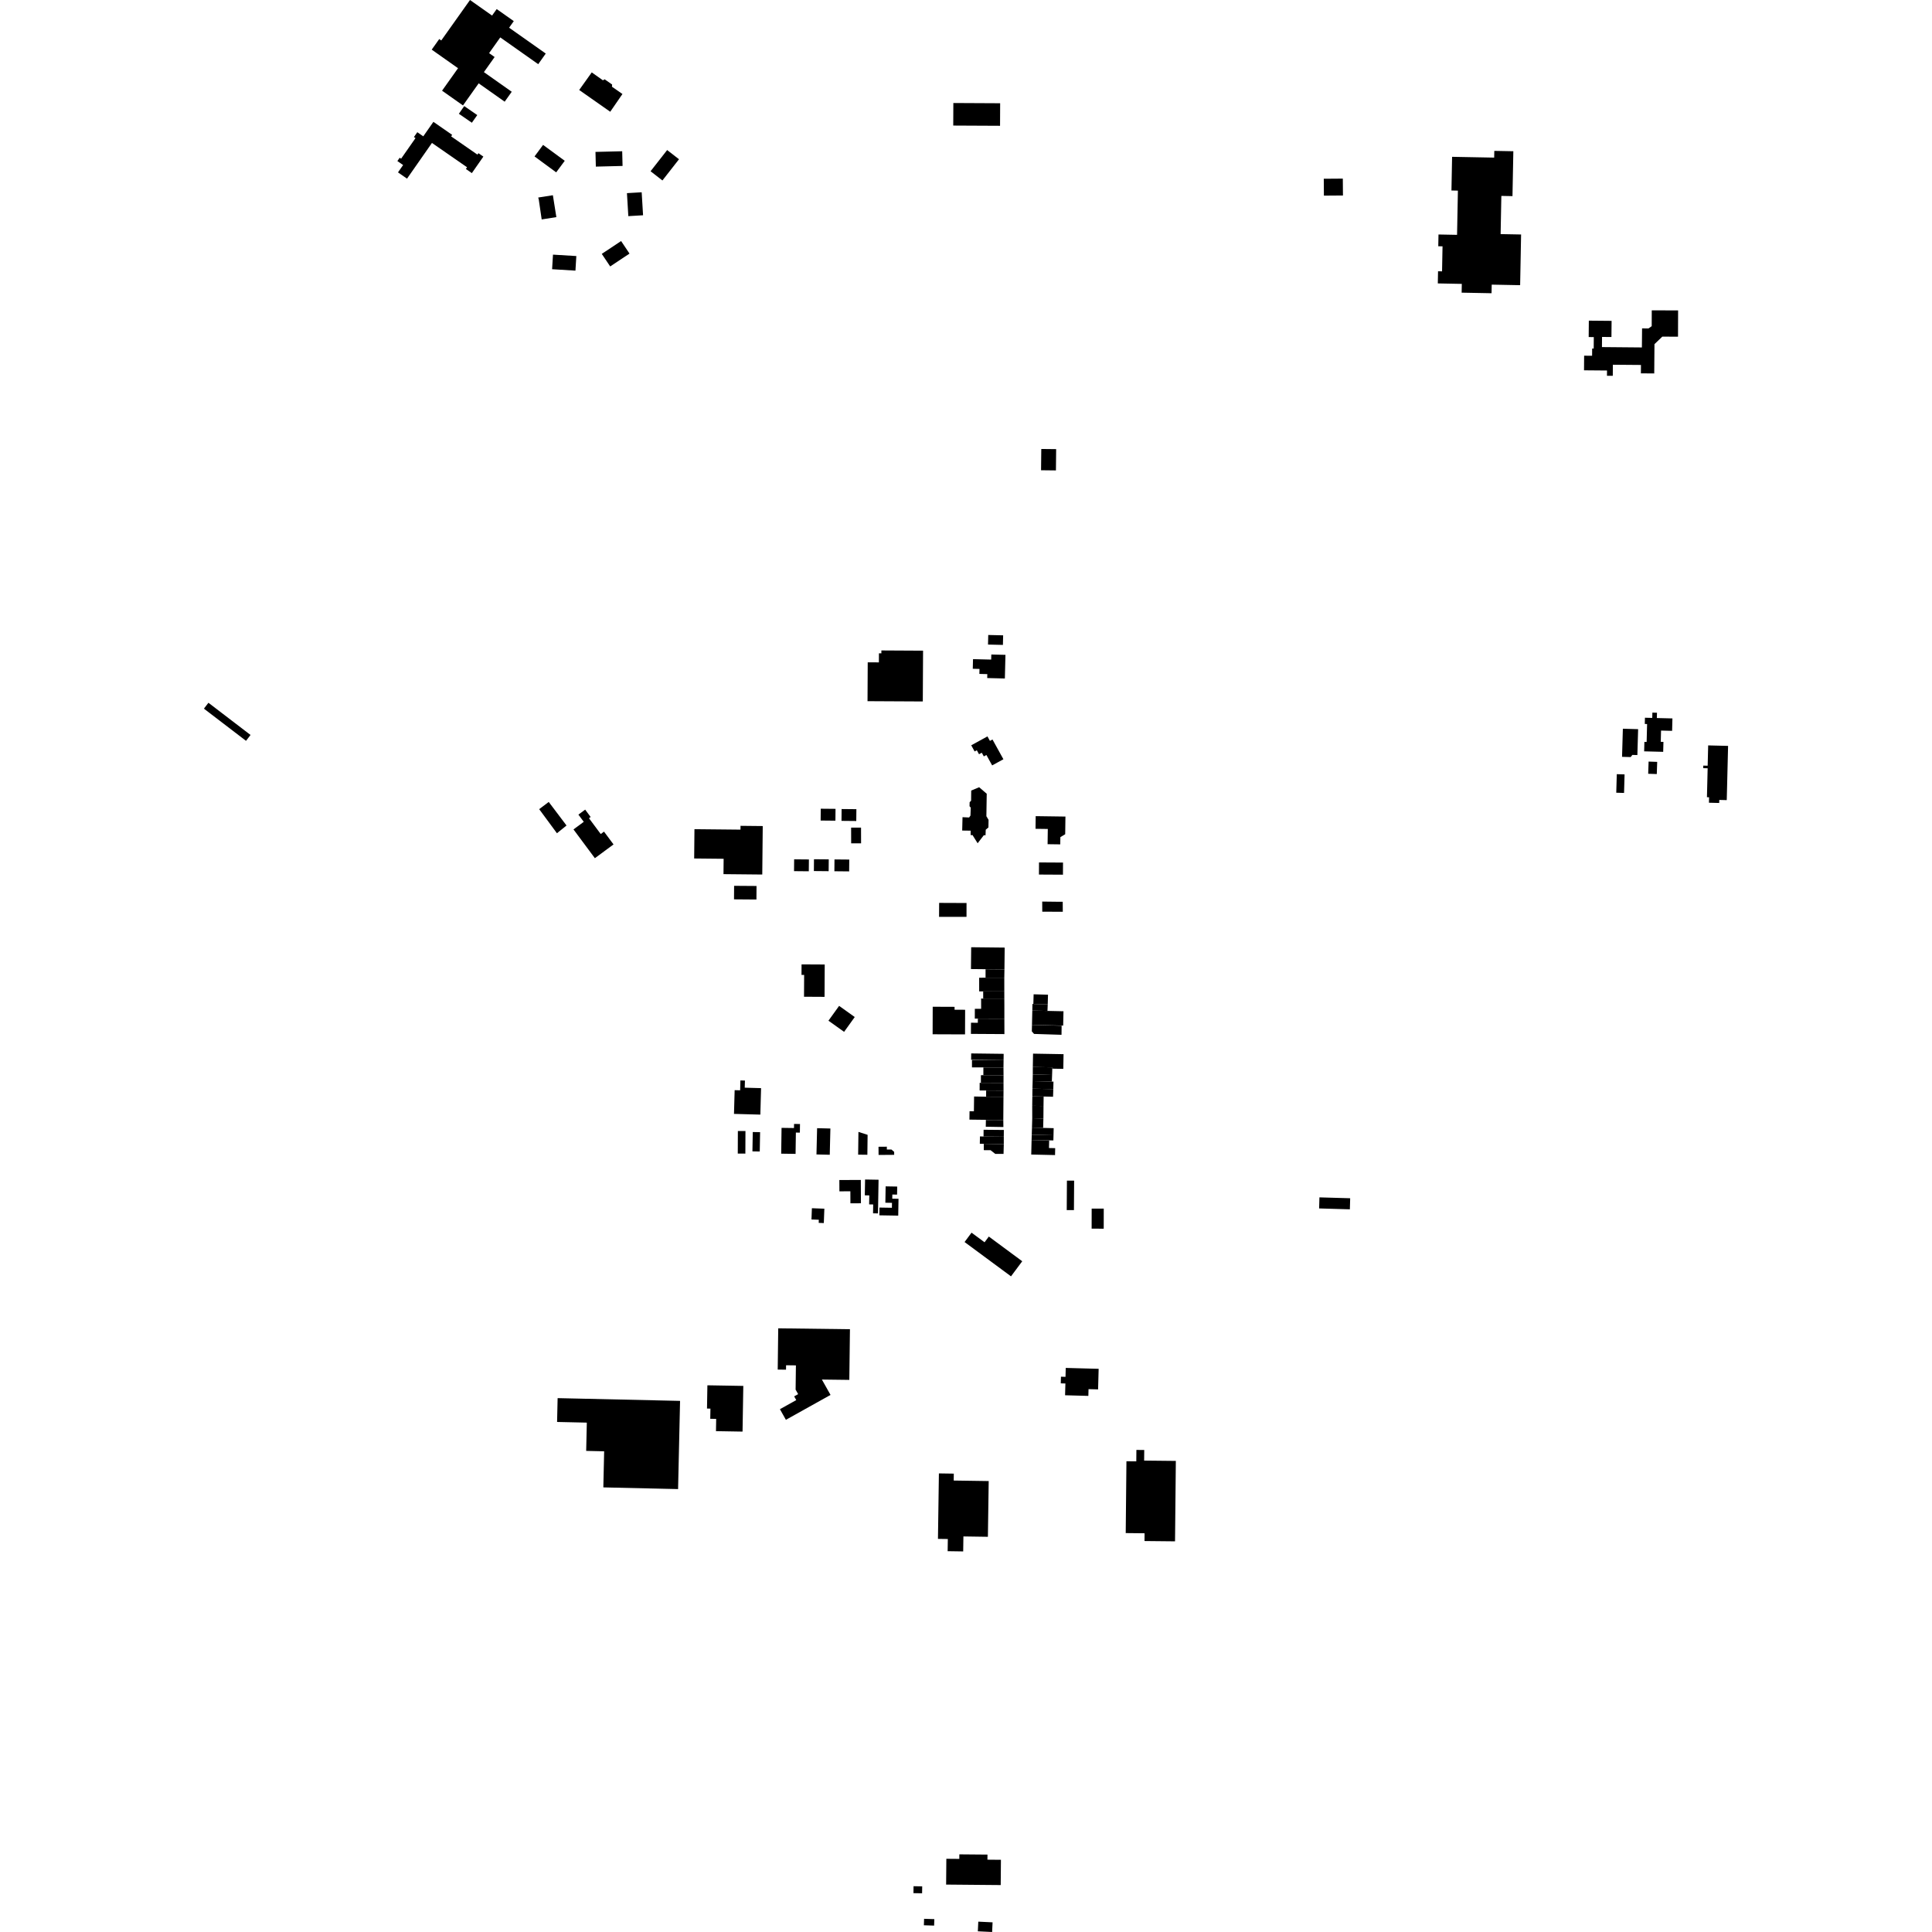 <?xml version="1.0" encoding="utf-8" standalone="no"?>
<!DOCTYPE svg PUBLIC "-//W3C//DTD SVG 1.1//EN"
  "http://www.w3.org/Graphics/SVG/1.1/DTD/svg11.dtd">
<!-- Created with matplotlib (https://matplotlib.org/) -->
<svg height="288pt" version="1.1" viewBox="0 0 288 288" width="288pt" xmlns="http://www.w3.org/2000/svg" xmlns:xlink="http://www.w3.org/1999/xlink">
 <defs>
  <style type="text/css">
*{stroke-linecap:butt;stroke-linejoin:round;}
  </style>
 </defs>
 <g id="figure_1">
  <g id="patch_1">
   <path d="M 0 288 
L 288 288 
L 288 0 
L 0 0 
z
" style="fill:none;opacity:0;"/>
  </g>
  <g id="axes_1">
   <g id="PatchCollection_1">
    <path clip-path="url(#p7649f9e50b)" d="M 87.23 120.689 
L 86.222 121.434 
L 87.021 122.508 
L 85.489 123.641 
L 88.677 127.929 
L 91.457 125.877 
L 90.038 123.967 
L 89.55 124.328 
L 87.798 121.972 
L 88.047 121.788 
L 87.23 120.689 
"/>
    <path clip-path="url(#p7649f9e50b)" d="M 31.071 104.761 
L 37.347 109.56 
L 36.674 110.435 
L 30.397 105.637 
L 31.071 104.761 
"/>
    <path clip-path="url(#p7649f9e50b)" d="M 81.8 119.545 
L 84.45 123.056 
L 83.022 124.21 
L 80.374 120.619 
L 81.8 119.545 
"/>
    <path clip-path="url(#p7649f9e50b)" d="M 153.777 169.941 
L 153.726 172.105 
L 157.273 172.185 
L 157.295 171.154 
L 156.371 171.134 
L 156.397 170.002 
L 153.777 169.941 
"/>
    <path clip-path="url(#p7649f9e50b)" d="M 153.777 169.941 
L 157.024 170.002 
L 157.044 169.229 
L 153.803 169.15 
L 153.777 169.941 
"/>
    <path clip-path="url(#p7649f9e50b)" d="M 153.836 168.088 
L 153.803 169.15 
L 157.044 169.229 
L 157.069 168.174 
L 155.5 168.134 
L 153.836 168.088 
"/>
    <path clip-path="url(#p7649f9e50b)" d="M 153.836 168.088 
L 153.875 166.692 
L 155.538 166.738 
L 155.5 168.134 
L 153.836 168.088 
"/>
    <path clip-path="url(#p7649f9e50b)" d="M 153.875 166.692 
L 155.538 166.738 
L 155.554 164.863 
L 153.871 164.84 
L 153.875 166.692 
"/>
    <path clip-path="url(#p7649f9e50b)" d="M 153.871 164.84 
L 155.554 164.863 
L 155.573 163.439 
L 153.891 163.414 
L 153.871 164.84 
"/>
    <path clip-path="url(#p7649f9e50b)" d="M 153.905 162.285 
L 153.891 163.414 
L 156.976 163.491 
L 157.013 162.356 
L 153.905 162.285 
"/>
    <path clip-path="url(#p7649f9e50b)" d="M 153.935 161.161 
L 153.905 162.285 
L 157.013 162.356 
L 157.039 161.236 
L 156.797 161.229 
L 153.935 161.161 
"/>
    <path clip-path="url(#p7649f9e50b)" d="M 156.833 160.243 
L 156.797 161.229 
L 153.935 161.161 
L 153.956 160.164 
L 156.833 160.243 
"/>
    <path clip-path="url(#p7649f9e50b)" d="M 153.956 160.164 
L 153.96 159.057 
L 156.867 159.108 
L 156.863 159.305 
L 156.833 160.243 
L 153.956 160.164 
"/>
    <path clip-path="url(#p7649f9e50b)" d="M 153.96 159.057 
L 153.995 157.064 
L 158.542 157.143 
L 158.532 157.704 
L 158.505 159.334 
L 156.863 159.305 
L 156.867 159.108 
L 153.96 159.057 
"/>
    <path clip-path="url(#p7649f9e50b)" d="M 146.654 170.509 
L 149.634 170.564 
L 149.596 172.013 
L 148.36 172.008 
L 147.66 171.455 
L 146.65 171.452 
L 146.654 170.509 
"/>
    <path clip-path="url(#p7649f9e50b)" d="M 146.081 169.403 
L 146.059 170.497 
L 146.654 170.509 
L 149.634 170.564 
L 149.632 169.447 
L 146.614 169.417 
L 146.081 169.403 
"/>
    <path clip-path="url(#p7649f9e50b)" d="M 146.623 168.413 
L 146.614 169.417 
L 149.632 169.447 
L 149.641 168.441 
L 146.623 168.413 
"/>
    <path clip-path="url(#p7649f9e50b)" d="M 146.965 166.951 
L 146.948 167.959 
L 149.574 168.004 
L 149.56 166.964 
L 146.965 166.951 
"/>
    <path clip-path="url(#p7649f9e50b)" d="M 149.56 166.964 
L 149.586 163.494 
L 146.998 163.486 
L 145.206 163.454 
L 145.177 165.658 
L 144.528 165.649 
L 144.512 166.9 
L 149.56 166.964 
"/>
    <path clip-path="url(#p7649f9e50b)" d="M 149.586 163.494 
L 149.594 162.572 
L 147.002 162.559 
L 146.998 163.486 
L 149.586 163.494 
"/>
    <path clip-path="url(#p7649f9e50b)" d="M 149.594 162.572 
L 149.592 161.426 
L 146.22 161.419 
L 146.037 161.412 
L 146.03 162.551 
L 149.594 162.572 
"/>
    <path clip-path="url(#p7649f9e50b)" d="M 149.592 161.426 
L 149.596 160.288 
L 146.587 160.273 
L 146.223 160.281 
L 146.22 161.419 
L 149.592 161.426 
"/>
    <path clip-path="url(#p7649f9e50b)" d="M 149.596 160.288 
L 149.587 159.118 
L 146.591 159.118 
L 146.587 160.273 
L 149.596 160.288 
"/>
    <path clip-path="url(#p7649f9e50b)" d="M 149.587 159.118 
L 149.601 158.035 
L 144.891 158.015 
L 144.89 159.113 
L 149.587 159.118 
"/>
    <path clip-path="url(#p7649f9e50b)" d="M 149.601 158.035 
L 149.614 157.093 
L 144.775 157.032 
L 144.764 157.974 
L 149.601 158.035 
"/>
    <path clip-path="url(#p7649f9e50b)" d="M 144.734 154.12 
L 149.727 154.15 
L 149.72 151.855 
L 145.766 151.851 
L 145.763 152.463 
L 144.744 152.457 
L 144.734 154.12 
"/>
    <path clip-path="url(#p7649f9e50b)" d="M 149.72 151.855 
L 149.719 149.763 
L 146.254 149.763 
L 146.256 150.384 
L 145.317 150.381 
L 145.313 151.843 
L 149.72 151.855 
"/>
    <path clip-path="url(#p7649f9e50b)" d="M 149.719 149.763 
L 146.254 149.763 
L 146.253 148.857 
L 146.564 148.858 
L 149.713 148.85 
L 149.719 149.763 
"/>
    <path clip-path="url(#p7649f9e50b)" d="M 149.713 148.85 
L 149.711 147.786 
L 146.56 147.793 
L 146.564 148.858 
L 149.713 148.85 
"/>
    <path clip-path="url(#p7649f9e50b)" d="M 149.711 147.786 
L 149.709 145.746 
L 146.915 145.745 
L 145.962 145.749 
L 145.963 146.281 
L 145.964 147.787 
L 149.711 147.786 
"/>
    <path clip-path="url(#p7649f9e50b)" d="M 149.709 145.746 
L 149.731 144.507 
L 146.916 144.483 
L 146.915 145.745 
L 149.709 145.746 
"/>
    <path clip-path="url(#p7649f9e50b)" d="M 149.731 144.507 
L 149.766 141.256 
L 144.773 141.202 
L 144.738 144.454 
L 149.731 144.507 
"/>
    <path clip-path="url(#p7649f9e50b)" d="M 158.238 154.256 
L 154.143 154.124 
L 153.813 153.746 
L 153.836 152.782 
L 158.254 152.904 
L 158.238 154.256 
"/>
    <path clip-path="url(#p7649f9e50b)" d="M 153.836 152.782 
L 153.885 150.644 
L 156.145 150.694 
L 158.531 150.747 
L 158.486 152.882 
L 153.836 152.782 
"/>
    <path clip-path="url(#p7649f9e50b)" d="M 153.885 150.644 
L 153.907 149.658 
L 154.039 149.663 
L 156.183 149.725 
L 156.145 150.694 
L 153.885 150.644 
"/>
    <path clip-path="url(#p7649f9e50b)" d="M 154.039 149.663 
L 154.081 148.218 
L 156.224 148.28 
L 156.183 149.725 
L 154.039 149.663 
"/>
    <path clip-path="url(#p7649f9e50b)" d="M 139.024 154.177 
L 143.857 154.195 
L 143.87 150.525 
L 142.296 150.52 
L 142.297 150.087 
L 139.038 150.074 
L 139.024 154.177 
"/>
    <path clip-path="url(#p7649f9e50b)" d="M 159.016 180.385 
L 160.09 180.392 
L 160.119 175.999 
L 159.045 175.991 
L 159.021 179.672 
L 159.016 180.385 
"/>
    <path clip-path="url(#p7649f9e50b)" d="M 162.728 183.154 
L 164.53 183.158 
L 164.535 180.167 
L 162.734 180.163 
L 162.728 183.154 
"/>
    <path clip-path="url(#p7649f9e50b)" d="M 116.451 171.976 
L 118.595 172.007 
L 118.64 168.83 
L 119.236 168.839 
L 119.253 167.556 
L 118.367 167.543 
L 118.359 168.154 
L 116.505 168.128 
L 116.451 171.976 
"/>
    <path clip-path="url(#p7649f9e50b)" d="M 121.71 172.091 
L 123.69 172.139 
L 123.785 168.225 
L 121.804 168.177 
L 121.71 172.091 
"/>
    <path clip-path="url(#p7649f9e50b)" d="M 127.923 172.121 
L 129.297 172.138 
L 129.332 169.167 
L 127.965 168.731 
L 127.923 172.121 
"/>
    <path clip-path="url(#p7649f9e50b)" d="M 130.968 172.166 
L 133.293 172.149 
L 133.291 171.707 
L 132.881 171.354 
L 132.201 171.359 
L 132.199 170.936 
L 130.958 170.946 
L 130.968 172.166 
"/>
    <path clip-path="url(#p7649f9e50b)" d="M 109.979 171.963 
L 111.11 171.967 
L 111.124 168.603 
L 109.993 168.597 
L 109.979 171.963 
"/>
    <path clip-path="url(#p7649f9e50b)" d="M 112.214 168.751 
L 112.163 171.633 
L 113.255 171.652 
L 113.306 168.771 
L 112.214 168.751 
"/>
    <path clip-path="url(#p7649f9e50b)" d="M 113.343 166.154 
L 113.452 162.208 
L 111.017 162.14 
L 111.047 161.078 
L 110.373 161.058 
L 110.332 162.53 
L 109.513 162.508 
L 109.415 166.045 
L 113.343 166.154 
"/>
    <path clip-path="url(#p7649f9e50b)" d="M 125.085 149.944 
L 123.496 152.152 
L 125.827 153.816 
L 127.415 151.608 
L 125.085 149.944 
"/>
    <path clip-path="url(#p7649f9e50b)" d="M 119.854 148.582 
L 122.914 148.599 
L 122.94 143.777 
L 119.487 143.759 
L 119.479 145.33 
L 119.872 145.332 
L 119.854 148.582 
"/>
    <path clip-path="url(#p7649f9e50b)" d="M 139.997 134.593 
L 144.08 134.61 
L 144.076 136.675 
L 139.985 136.677 
L 139.997 134.593 
"/>
    <path clip-path="url(#p7649f9e50b)" d="M 154.874 130.368 
L 158.452 130.388 
L 158.461 128.581 
L 154.883 128.561 
L 154.874 130.368 
"/>
    <path clip-path="url(#p7649f9e50b)" d="M 154.389 121.661 
L 154.364 123.548 
L 156.194 123.573 
L 156.183 124.341 
L 156.163 125.843 
L 158.051 125.869 
L 158.064 124.944 
L 158.066 124.79 
L 158.788 124.357 
L 158.823 121.723 
L 154.389 121.661 
"/>
    <path clip-path="url(#p7649f9e50b)" d="M 144.691 124.488 
L 144.974 124.487 
L 145.735 125.704 
L 146.652 124.512 
L 146.912 124.508 
L 146.943 123.682 
L 147.345 123.343 
L 147.362 122.212 
L 147.038 121.67 
L 147.09 118.322 
L 145.96 117.352 
L 144.778 117.847 
L 144.76 119.364 
L 144.541 119.581 
L 144.527 120.182 
L 144.708 120.394 
L 144.665 121.575 
L 144.463 121.862 
L 143.481 121.816 
L 143.433 123.809 
L 144.695 123.827 
L 144.691 124.488 
"/>
    <path clip-path="url(#p7649f9e50b)" d="M 143.787 185.147 
L 150.708 190.262 
L 152.383 188.013 
L 147.402 184.33 
L 146.767 185.184 
L 144.826 183.751 
L 143.787 185.147 
"/>
    <path clip-path="url(#p7649f9e50b)" d="M 129.32 104.523 
L 130.756 104.531 
L 136.173 104.559 
L 137.56 104.567 
L 137.6 96.995 
L 131.387 96.961 
L 131.385 97.393 
L 131.021 97.391 
L 131.014 98.74 
L 129.35 98.731 
L 129.32 104.523 
"/>
    <path clip-path="url(#p7649f9e50b)" d="M 107.849 130.307 
L 113.63 130.364 
L 113.7 123.139 
L 110.39 123.105 
L 110.385 123.673 
L 103.521 123.604 
L 103.479 127.973 
L 107.871 128.017 
L 107.849 130.307 
"/>
    <path clip-path="url(#p7649f9e50b)" d="M 109.432 132.048 
L 109.418 134.064 
L 112.76 134.089 
L 112.774 132.072 
L 109.432 132.048 
"/>
    <path clip-path="url(#p7649f9e50b)" d="M 214.332 42.249 
L 217.909 42.318 
L 217.885 43.626 
L 222.343 43.711 
L 222.367 42.43 
L 226.604 42.512 
L 226.638 40.707 
L 226.641 40.558 
L 226.645 40.35 
L 226.696 37.693 
L 226.699 37.497 
L 226.705 37.166 
L 226.747 34.955 
L 225.857 34.938 
L 224.946 34.921 
L 224.353 34.91 
L 223.695 34.897 
L 223.79 29.909 
L 223.804 29.204 
L 225.463 29.236 
L 225.591 22.545 
L 223.056 22.497 
L 222.753 22.491 
L 222.734 23.495 
L 216.461 23.376 
L 216.366 28.397 
L 217.327 28.417 
L 217.278 31.02 
L 217.274 31.231 
L 217.269 31.481 
L 217.24 32.963 
L 217.236 33.211 
L 217.232 33.435 
L 217.201 35.008 
L 214.434 34.955 
L 214.407 36.358 
L 214.403 36.572 
L 214.401 36.708 
L 215.035 36.721 
L 214.965 40.45 
L 214.366 40.438 
L 214.363 40.638 
L 214.356 40.948 
L 214.35 41.283 
L 214.332 42.249 
"/>
    <path clip-path="url(#p7649f9e50b)" d="M 197.333 26.646 
L 197.352 29.163 
L 200.192 29.142 
L 200.172 26.625 
L 197.333 26.646 
"/>
    <path clip-path="url(#p7649f9e50b)" d="M 236.127 55.203 
L 239.555 55.231 
L 239.548 56.015 
L 239.976 56.019 
L 240.415 56.022 
L 240.429 54.37 
L 244.615 54.404 
L 244.605 55.654 
L 246.594 55.669 
L 246.605 54.41 
L 246.606 54.172 
L 246.623 52.122 
L 246.629 51.304 
L 247.796 50.182 
L 248.082 50.182 
L 249.909 50.189 
L 250.139 50.189 
L 250.152 46.275 
L 246.225 46.261 
L 246.217 48.621 
L 245.737 48.962 
L 244.78 48.953 
L 244.755 51.793 
L 238.8 51.74 
L 238.813 50.226 
L 240.215 50.239 
L 240.237 47.83 
L 236.845 47.8 
L 236.823 50.243 
L 237.585 50.251 
L 237.579 50.941 
L 237.574 51.488 
L 237.57 51.953 
L 237.34 51.951 
L 237.331 53.034 
L 236.143 53.023 
L 236.136 54.009 
L 236.134 54.264 
L 236.133 54.469 
L 236.127 55.203 
"/>
    <path clip-path="url(#p7649f9e50b)" d="M 83.124 208.417 
L 101.376 208.828 
L 101.081 221.975 
L 89.938 221.722 
L 90.06 216.343 
L 87.381 216.282 
L 87.476 212.068 
L 83.044 211.969 
L 83.124 208.417 
"/>
    <path clip-path="url(#p7649f9e50b)" d="M 105.45 206.504 
L 110.803 206.595 
L 110.69 213.406 
L 106.73 213.339 
L 106.76 211.512 
L 105.877 211.497 
L 105.903 209.98 
L 105.392 209.971 
L 105.45 206.504 
"/>
    <path clip-path="url(#p7649f9e50b)" d="M 139.96 219.638 
L 139.82 229.397 
L 141.291 229.417 
L 141.264 231.233 
L 143.581 231.268 
L 143.614 229.034 
L 147.264 229.088 
L 147.384 220.779 
L 142.167 220.702 
L 142.181 219.671 
L 139.96 219.638 
"/>
    <path clip-path="url(#p7649f9e50b)" d="M 167.809 228.534 
L 170.622 228.562 
L 170.61 229.719 
L 175.16 229.765 
L 175.28 217.777 
L 170.554 217.728 
L 170.57 216.149 
L 169.401 216.138 
L 169.385 217.84 
L 167.916 217.826 
L 167.809 228.534 
"/>
    <path clip-path="url(#p7649f9e50b)" d="M 158.869 203.914 
L 158.833 205.241 
L 158.154 205.223 
L 158.127 206.215 
L 158.817 206.233 
L 158.769 207.989 
L 162.239 208.084 
L 162.266 207.077 
L 163.69 207.116 
L 163.774 204.047 
L 158.869 203.914 
"/>
    <path clip-path="url(#p7649f9e50b)" d="M 245.091 112.001 
L 247.929 112.075 
L 247.945 111.438 
L 247.967 110.592 
L 247.567 110.582 
L 247.6 109.245 
L 247.61 108.905 
L 249.259 108.946 
L 249.306 107.094 
L 246.983 107.036 
L 247.004 106.247 
L 246.318 106.229 
L 246.298 107.018 
L 245.209 106.99 
L 245.186 107.92 
L 245.53 107.929 
L 245.461 110.603 
L 245.127 110.594 
L 245.111 111.219 
L 245.091 112.001 
"/>
    <path clip-path="url(#p7649f9e50b)" d="M 245.693 115.345 
L 246.975 115.387 
L 247.035 113.572 
L 245.754 113.528 
L 245.693 115.345 
"/>
    <path clip-path="url(#p7649f9e50b)" d="M 241.918 108.629 
L 241.796 112.819 
L 243.081 112.856 
L 243.333 112.534 
L 244.081 112.556 
L 244.119 111.198 
L 244.193 108.695 
L 241.918 108.629 
"/>
    <path clip-path="url(#p7649f9e50b)" d="M 254.451 118.839 
L 254.768 118.847 
L 254.749 119.662 
L 256.28 119.698 
L 256.29 119.244 
L 257.404 119.273 
L 257.603 111.189 
L 254.634 111.116 
L 254.559 114.144 
L 253.906 114.127 
L 253.896 114.508 
L 254.557 114.525 
L 254.451 118.839 
"/>
    <path clip-path="url(#p7649f9e50b)" d="M 240.933 118.169 
L 242.095 118.202 
L 242.172 115.438 
L 241.011 115.405 
L 240.933 118.169 
"/>
    <path clip-path="url(#p7649f9e50b)" d="M 147.316 94.656 
L 147.282 96.084 
L 149.504 96.136 
L 149.537 94.708 
L 147.316 94.656 
"/>
    <path clip-path="url(#p7649f9e50b)" d="M 149.881 97.617 
L 147.773 97.565 
L 147.754 98.323 
L 145.046 98.257 
L 145.01 99.693 
L 146.012 99.717 
L 145.994 100.46 
L 147.177 100.49 
L 147.162 101.076 
L 149.794 101.141 
L 149.881 97.617 
"/>
    <path clip-path="url(#p7649f9e50b)" d="M 147.899 114.098 
L 149.576 113.179 
L 147.948 110.233 
L 147.567 110.443 
L 147.198 109.774 
L 144.78 111.1 
L 145.287 112.019 
L 145.614 111.84 
L 145.941 112.433 
L 146.353 112.207 
L 146.657 112.757 
L 147.042 112.546 
L 147.899 114.098 
"/>
    <path clip-path="url(#p7649f9e50b)" d="M 155.361 134.395 
L 155.369 135.902 
L 158.427 135.917 
L 158.418 134.427 
L 157.53 134.421 
L 155.361 134.395 
"/>
    <path clip-path="url(#p7649f9e50b)" d="M 122.348 120.553 
L 122.332 122.317 
L 124.534 122.338 
L 124.55 120.574 
L 122.348 120.553 
"/>
    <path clip-path="url(#p7649f9e50b)" d="M 125.458 120.602 
L 125.441 122.366 
L 127.643 122.387 
L 127.66 120.623 
L 125.458 120.602 
"/>
    <path clip-path="url(#p7649f9e50b)" d="M 118.382 128.097 
L 118.365 129.86 
L 120.566 129.881 
L 120.582 128.117 
L 118.382 128.097 
"/>
    <path clip-path="url(#p7649f9e50b)" d="M 121.34 128.084 
L 121.324 129.846 
L 123.525 129.867 
L 123.541 128.103 
L 121.34 128.084 
"/>
    <path clip-path="url(#p7649f9e50b)" d="M 124.396 128.113 
L 124.38 129.876 
L 126.581 129.897 
L 126.597 128.133 
L 124.396 128.113 
"/>
    <path clip-path="url(#p7649f9e50b)" d="M 126.875 123.374 
L 126.882 125.717 
L 128.36 125.712 
L 128.353 123.37 
L 126.875 123.374 
"/>
    <path clip-path="url(#p7649f9e50b)" d="M 125.12 175.906 
L 125.129 177.592 
L 126.762 177.583 
L 126.771 179.375 
L 128.338 179.369 
L 128.321 175.891 
L 125.12 175.906 
"/>
    <path clip-path="url(#p7649f9e50b)" d="M 128.956 175.827 
L 128.915 178.185 
L 129.583 178.196 
L 129.56 179.537 
L 130.165 179.548 
L 130.143 180.867 
L 130.881 180.88 
L 130.966 175.862 
L 128.956 175.827 
"/>
    <path clip-path="url(#p7649f9e50b)" d="M 131.104 180.01 
L 131.084 181.165 
L 133.898 181.212 
L 133.94 178.702 
L 133.008 178.686 
L 133.018 178.066 
L 133.725 178.079 
L 133.746 176.878 
L 132.02 176.849 
L 131.979 179.288 
L 132.966 179.305 
L 132.954 180.041 
L 131.104 180.01 
"/>
    <path clip-path="url(#p7649f9e50b)" d="M 121.028 180.108 
L 120.965 181.785 
L 122.061 181.825 
L 122.043 182.292 
L 122.805 182.32 
L 122.885 180.177 
L 121.028 180.108 
"/>
    <path clip-path="url(#p7649f9e50b)" d="M 196.686 178.49 
L 196.639 180.14 
L 201.222 180.271 
L 201.269 178.621 
L 196.686 178.49 
"/>
    <path clip-path="url(#p7649f9e50b)" d="M 141.07 277.086 
L 141.037 280.932 
L 146.508 280.981 
L 149.174 281.004 
L 149.188 279.441 
L 149.207 277.237 
L 147.194 277.219 
L 147.202 276.461 
L 143.007 276.425 
L 143.002 277.102 
L 141.07 277.086 
"/>
    <path clip-path="url(#p7649f9e50b)" d="M 145.833 286.457 
L 145.796 287.239 
L 145.765 287.898 
L 147.894 288 
L 147.931 287.21 
L 147.962 286.559 
L 145.833 286.457 
"/>
    <path clip-path="url(#p7649f9e50b)" d="M 137.752 286.034 
L 137.722 286.998 
L 139.248 287.046 
L 139.279 286.081 
L 137.752 286.034 
"/>
    <path clip-path="url(#p7649f9e50b)" d="M 136.182 281.174 
L 136.167 282.209 
L 137.454 282.229 
L 137.463 281.717 
L 137.471 281.196 
L 136.182 281.174 
"/>
    <path clip-path="url(#p7649f9e50b)" d="M 142.114 15.356 
L 142.098 18.718 
L 149.075 18.752 
L 149.091 15.391 
L 142.114 15.356 
"/>
    <path clip-path="url(#p7649f9e50b)" d="M 79.683 23.32 
L 82.91 25.692 
L 84.185 23.971 
L 80.956 21.599 
L 79.683 23.32 
"/>
    <path clip-path="url(#p7649f9e50b)" d="M 88.822 24.837 
L 92.805 24.738 
L 92.75 22.547 
L 88.767 22.644 
L 88.822 24.837 
"/>
    <path clip-path="url(#p7649f9e50b)" d="M 96.979 25.527 
L 98.746 26.901 
L 101.217 23.739 
L 99.451 22.368 
L 96.979 25.527 
"/>
    <path clip-path="url(#p7649f9e50b)" d="M 93.664 32.22 
L 95.861 32.089 
L 95.654 28.661 
L 93.458 28.792 
L 93.664 32.22 
"/>
    <path clip-path="url(#p7649f9e50b)" d="M 80.748 32.71 
L 82.936 32.365 
L 82.417 29.102 
L 80.231 29.445 
L 80.313 29.743 
L 80.748 32.71 
"/>
    <path clip-path="url(#p7649f9e50b)" d="M 82.433 37.958 
L 82.301 40.132 
L 85.781 40.343 
L 85.913 38.169 
L 82.433 37.958 
"/>
    <path clip-path="url(#p7649f9e50b)" d="M 89.706 37.846 
L 90.96 39.719 
L 93.84 37.803 
L 92.587 35.931 
L 89.706 37.846 
"/>
    <path clip-path="url(#p7649f9e50b)" d="M 86.339 13.415 
L 88.211 10.792 
L 89.877 11.971 
L 90.134 11.823 
L 91.247 12.599 
L 91.224 12.927 
L 92.787 14.015 
L 90.966 16.659 
L 86.339 13.415 
"/>
    <path clip-path="url(#p7649f9e50b)" d="M 65.898 13.518 
L 69.015 15.717 
L 71.356 12.423 
L 75.231 15.158 
L 76.283 13.679 
L 72.134 10.751 
L 73.733 8.5 
L 72.91 7.921 
L 74.575 5.577 
L 80.231 9.567 
L 81.355 7.983 
L 75.892 4.129 
L 76.589 3.148 
L 74.041 1.351 
L 73.352 2.32 
L 70.062 0 
L 65.777 6.033 
L 65.476 5.821 
L 64.356 7.399 
L 68.279 10.167 
L 65.898 13.518 
"/>
    <path clip-path="url(#p7649f9e50b)" d="M 71.145 17.155 
L 70.339 18.296 
L 68.403 16.961 
L 69.2 15.814 
L 71.145 17.155 
"/>
    <path clip-path="url(#p7649f9e50b)" d="M 59.328 25.696 
L 60.675 26.63 
L 64.391 21.307 
L 69.624 24.935 
L 69.448 25.189 
L 70.337 25.806 
L 72.055 23.344 
L 71.321 22.835 
L 71.262 22.92 
L 71.17 23.05 
L 67.249 20.328 
L 67.405 20.105 
L 64.607 18.162 
L 63.096 20.324 
L 62.208 19.707 
L 61.704 20.426 
L 61.937 20.588 
L 59.792 23.656 
L 59.582 23.511 
L 59.235 24.009 
L 60.091 24.602 
L 59.328 25.696 
"/>
    <path clip-path="url(#p7649f9e50b)" d="M 155.223 66.928 
L 155.189 70.007 
L 155.188 70.1 
L 157.405 70.125 
L 157.439 66.951 
L 155.223 66.928 
"/>
    <path clip-path="url(#p7649f9e50b)" d="M 126.7 198.145 
L 116.009 198.01 
L 115.933 204.161 
L 117.171 204.176 
L 117.18 203.517 
L 118.645 203.535 
L 118.6 207.149 
L 118.979 207.822 
L 118.385 208.154 
L 118.697 208.708 
L 116.263 210.066 
L 117.152 211.649 
L 123.805 207.938 
L 122.517 205.647 
L 126.606 205.698 
L 126.7 198.145 
"/>
   </g>
  </g>
 </g>
 <defs>
  <clipPath id="p7649f9e50b">
   <rect height="288" width="227.206" x="30.397" y="0"/>
  </clipPath>
 </defs>
</svg>
